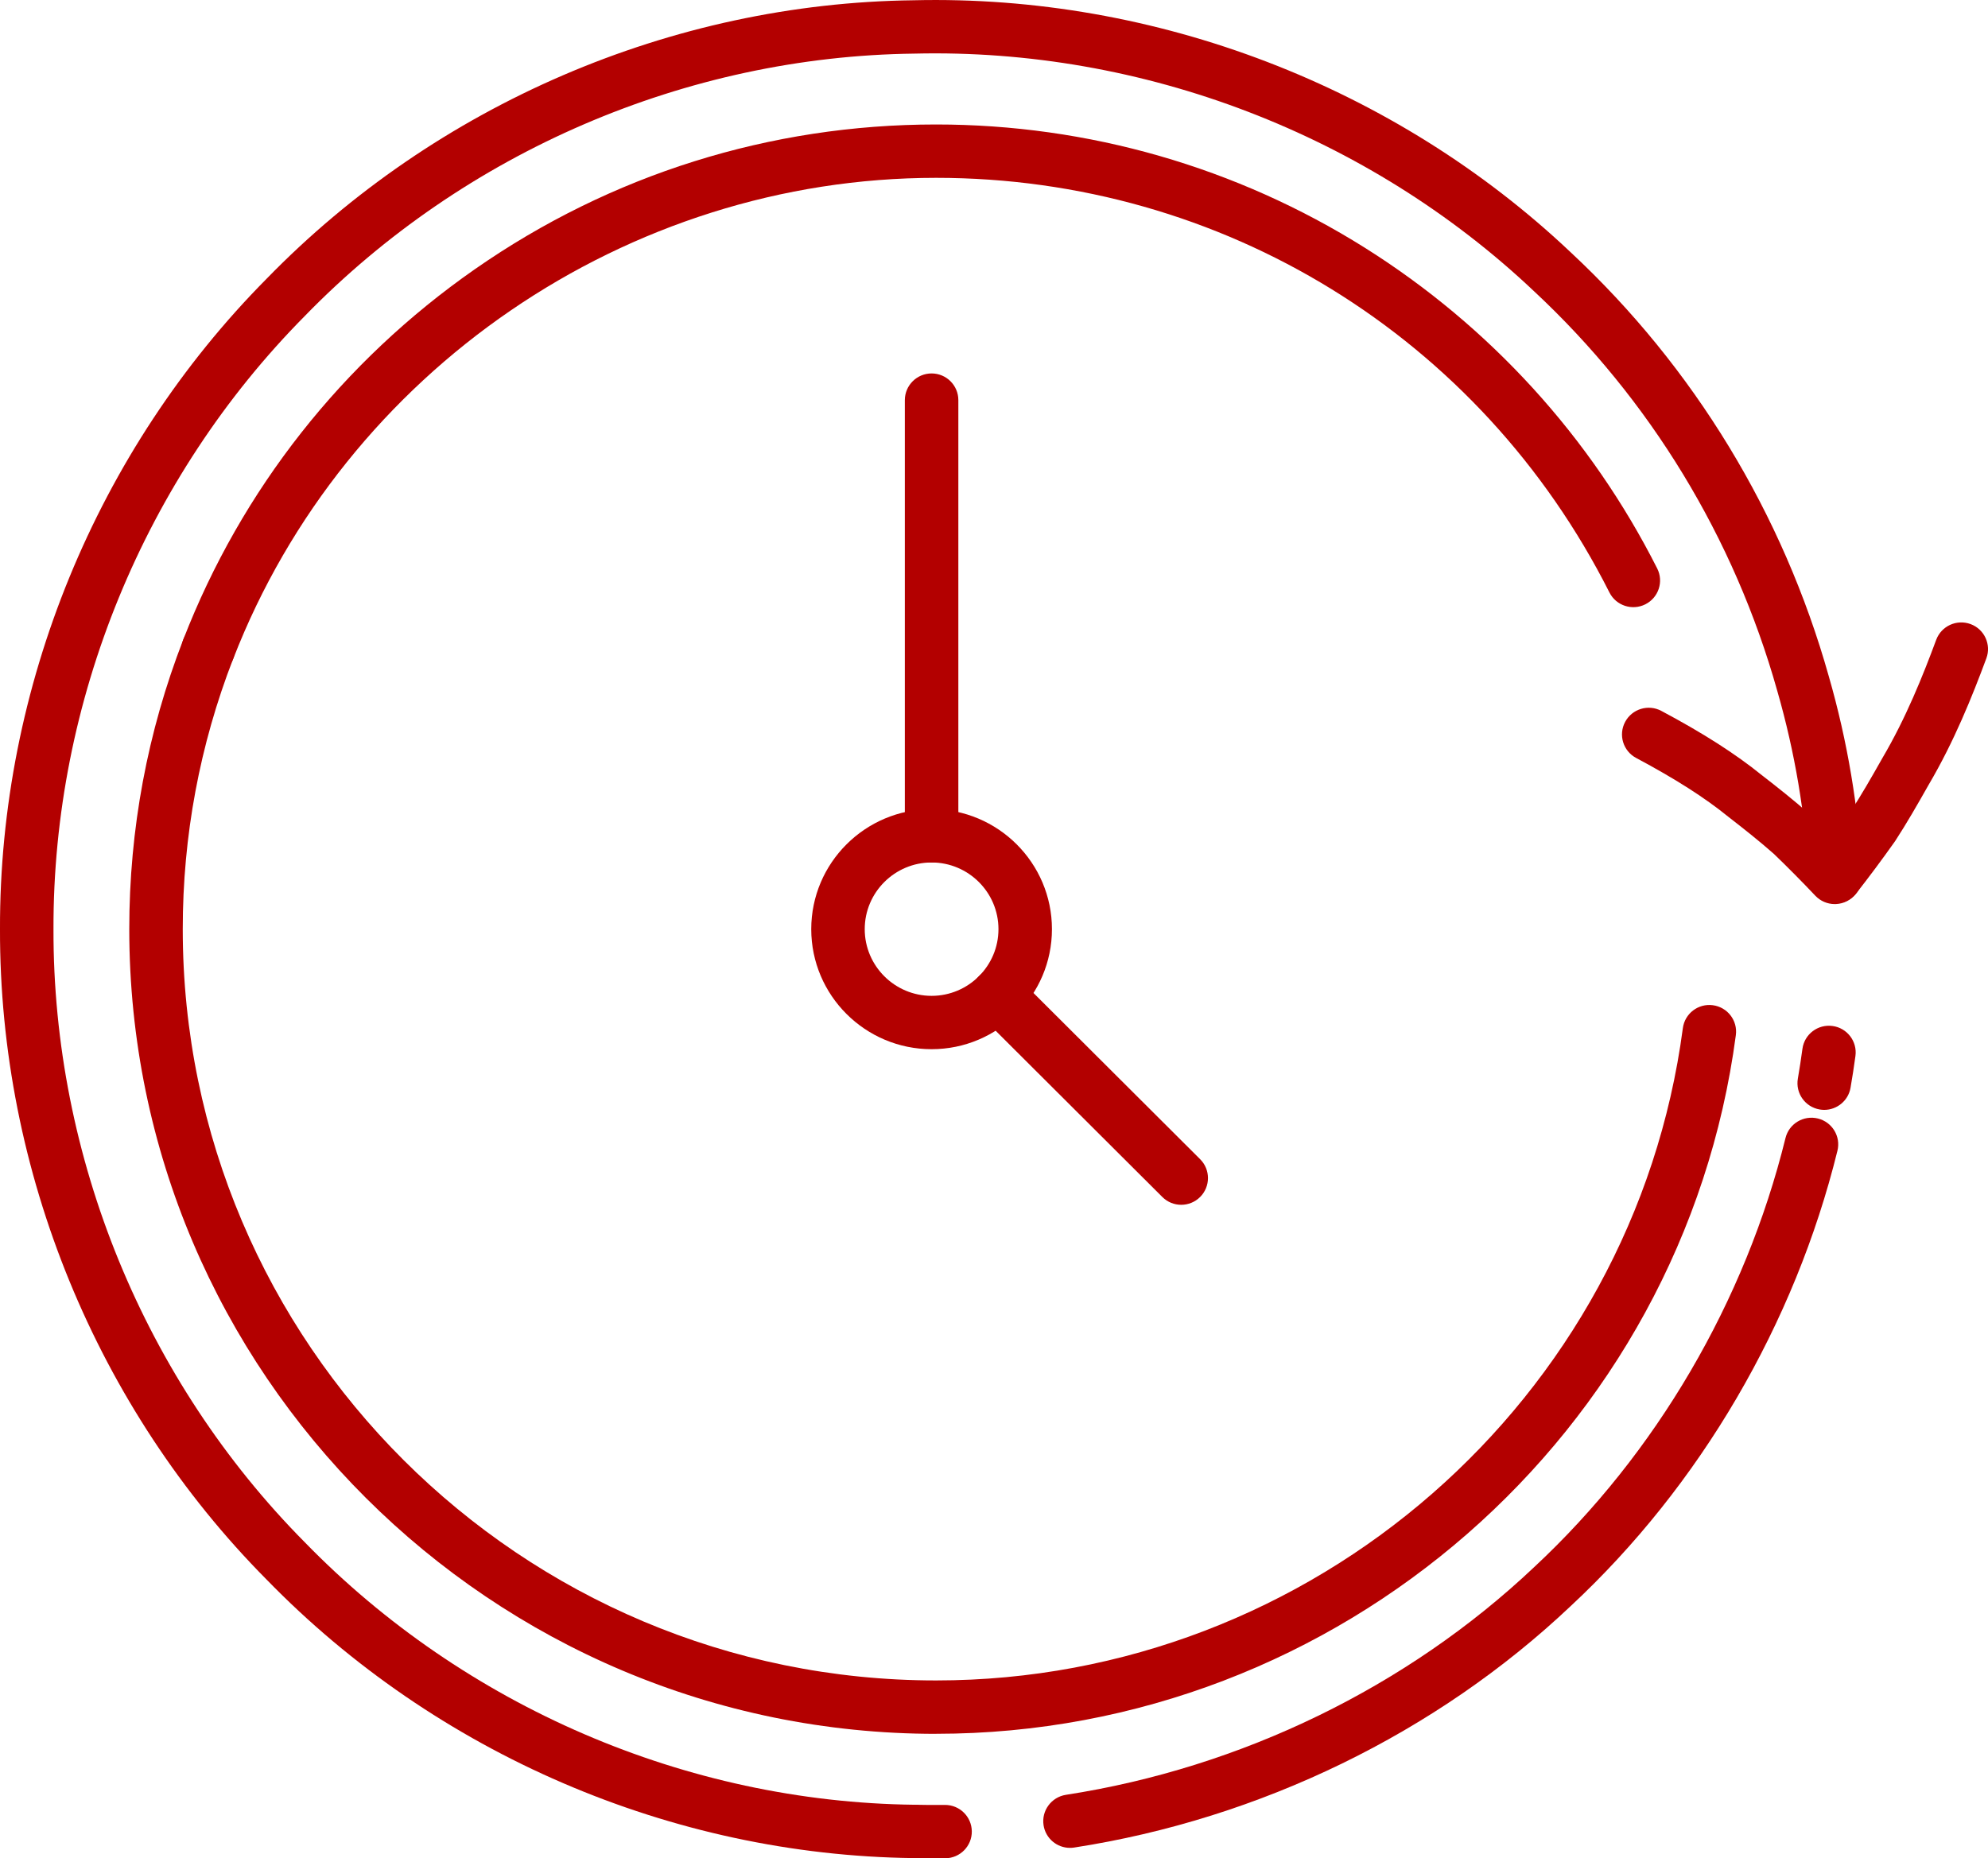 <svg width="123" height="115" viewBox="0 0 123 115" fill="none" xmlns="http://www.w3.org/2000/svg">
<g clip-path="url(#clip0_793_1238)">
<path d="M57.915 107.297C30.392 107.297 7.998 84.957 7.998 57.5C7.998 51.324 9.123 45.29 11.343 39.571C11.674 38.72 12.631 38.297 13.483 38.627C14.335 38.957 14.757 39.912 14.429 40.762C12.358 46.099 11.307 51.731 11.307 57.497C11.307 83.136 32.215 103.992 57.915 103.992C81.205 103.992 101.07 86.638 104.12 63.627C104.238 62.722 105.071 62.086 105.976 62.207C106.883 62.326 107.52 63.157 107.399 64.059C104.131 88.707 82.857 107.294 57.912 107.294L57.915 107.297Z" fill="#B30000"/>
<path d="M12.887 41.818C12.689 41.818 12.488 41.782 12.289 41.705C11.437 41.375 11.015 40.421 11.343 39.571C14.942 30.299 21.183 22.375 29.39 16.653C37.791 10.799 47.656 7.703 57.915 7.703C67.33 7.703 76.505 10.345 84.454 15.338C92.181 20.197 98.433 27.058 102.534 35.18C102.945 35.994 102.617 36.987 101.8 37.397C100.984 37.807 99.989 37.48 99.578 36.665C91.591 20.838 75.626 11.005 57.917 11.005C38.817 11.005 21.34 22.964 14.432 40.764C14.178 41.419 13.552 41.818 12.887 41.818Z" fill="#B30000"/>
<path d="M57.639 53.373C56.726 53.373 55.984 52.633 55.984 51.722V24.761C55.984 23.85 56.726 23.11 57.639 23.11C58.552 23.11 59.294 23.85 59.294 24.761V51.722C59.294 52.633 58.552 53.373 57.639 53.373Z" fill="#B30000"/>
<path d="M57.639 64.928C53.533 64.928 50.193 61.596 50.193 57.5C50.193 53.404 53.533 50.072 57.639 50.072C61.745 50.072 65.085 53.404 65.085 57.5C65.085 61.596 61.745 64.928 57.639 64.928ZM57.639 53.373C55.358 53.373 53.502 55.225 53.502 57.5C53.502 59.775 55.358 61.627 57.639 61.627C59.92 61.627 61.776 59.775 61.776 57.5C61.776 55.225 59.92 53.373 57.639 53.373Z" fill="#B30000"/>
<path d="M73.083 74.558C72.658 74.558 72.236 74.395 71.914 74.073L60.562 62.749C59.917 62.105 59.917 61.06 60.562 60.414C61.208 59.767 62.256 59.77 62.904 60.414L74.255 71.737C74.9 72.381 74.9 73.427 74.255 74.073C73.932 74.395 73.508 74.558 73.086 74.558H73.083Z" fill="#B30000"/>
<path d="M57.824 115C57.38 115 56.936 114.995 56.497 114.984C55.584 114.962 54.862 114.205 54.884 113.294C54.906 112.384 55.656 111.657 56.577 111.685C57.198 111.699 57.829 111.704 58.453 111.696C58.458 111.696 58.467 111.696 58.472 111.696C59.377 111.696 60.116 112.422 60.127 113.327C60.138 114.238 59.407 114.986 58.491 114.997C58.268 114.997 58.047 115 57.824 115Z" fill="#B30000"/>
<path d="M66.199 114.353C65.397 114.353 64.694 113.77 64.567 112.956C64.426 112.056 65.047 111.212 65.948 111.071C76.801 109.396 87.087 104.389 94.92 96.98C102.462 89.956 107.981 80.53 110.471 70.425C110.689 69.539 111.585 69 112.473 69.217C113.361 69.435 113.905 70.329 113.684 71.215C111.042 81.933 105.184 91.939 97.187 99.384C88.883 107.242 77.964 112.557 66.456 114.334C66.37 114.348 66.285 114.353 66.199 114.353Z" fill="#B30000"/>
<path d="M112.868 68.684C112.774 68.684 112.68 68.675 112.586 68.659C111.685 68.505 111.081 67.652 111.235 66.752C111.34 66.142 111.436 65.52 111.519 64.906C111.64 64.004 112.473 63.368 113.381 63.492C114.285 63.613 114.922 64.447 114.798 65.349C114.71 66.001 114.608 66.662 114.495 67.314C114.357 68.117 113.656 68.684 112.865 68.684H112.868Z" fill="#B30000"/>
<path d="M56.539 114.986C56.539 114.986 56.525 114.986 56.519 114.986C41.561 114.808 26.972 108.524 16.492 97.747C5.973 87.139 -0.039 72.461 -3.21543e-05 57.497C-0.041 42.539 5.973 27.864 16.5 17.245C26.972 6.479 41.561 0.195 56.519 0.017C71.503 -0.344 86.334 5.348 97.195 15.627C104.801 22.72 110.322 31.793 113.152 41.86C114.304 45.863 114.999 50.006 115.217 54.16C115.264 55.071 114.564 55.847 113.651 55.896C112.735 55.948 111.96 55.244 111.911 54.334C111.707 50.429 111.05 46.537 109.964 42.762C107.297 33.268 102.095 24.72 94.922 18.032C84.682 8.339 70.708 2.977 56.574 3.318C42.471 3.486 28.731 9.404 18.861 19.553C8.938 29.57 3.271 43.395 3.309 57.497C3.271 71.606 8.938 85.433 18.855 95.439C28.737 105.599 42.476 111.517 56.561 111.685C57.474 111.696 58.207 112.444 58.196 113.355C58.185 114.26 57.446 114.986 56.541 114.986H56.539Z" fill="#B30000"/>
<path d="M113.519 55.948C113.064 55.948 112.628 55.761 112.316 55.431C111.475 54.542 110.612 53.67 109.749 52.84C108.833 52.031 107.871 51.274 106.96 50.567C106.952 50.559 106.941 50.553 106.933 50.545C105.463 49.351 103.648 48.196 101.23 46.905C100.424 46.476 100.118 45.475 100.551 44.671C100.981 43.868 101.985 43.562 102.791 43.994C105.394 45.381 107.371 46.647 109.01 47.973C109.925 48.682 110.984 49.513 111.974 50.394C111.991 50.407 112.007 50.424 112.024 50.438C112.476 50.872 112.928 51.318 113.375 51.769C113.756 51.26 114.131 50.74 114.5 50.22C115.168 49.194 115.783 48.121 116.456 46.93C116.461 46.922 116.467 46.913 116.47 46.905C117.923 44.437 118.968 41.827 119.795 39.595C120.113 38.74 121.064 38.305 121.922 38.621C122.779 38.938 123.215 39.89 122.898 40.742C122.021 43.103 120.91 45.879 119.329 48.564C118.623 49.81 117.981 50.933 117.256 52.047C117.244 52.064 117.231 52.083 117.22 52.099C116.442 53.197 115.637 54.278 114.826 55.313C114.528 55.693 114.081 55.924 113.599 55.946C113.574 55.946 113.546 55.946 113.521 55.946L113.519 55.948Z" fill="#B30000"/>
</g>
<defs>
<clipPath id="clip0_793_1238">
<rect width="123" height="115" fill="white"/>
</clipPath>
</defs>
</svg>
